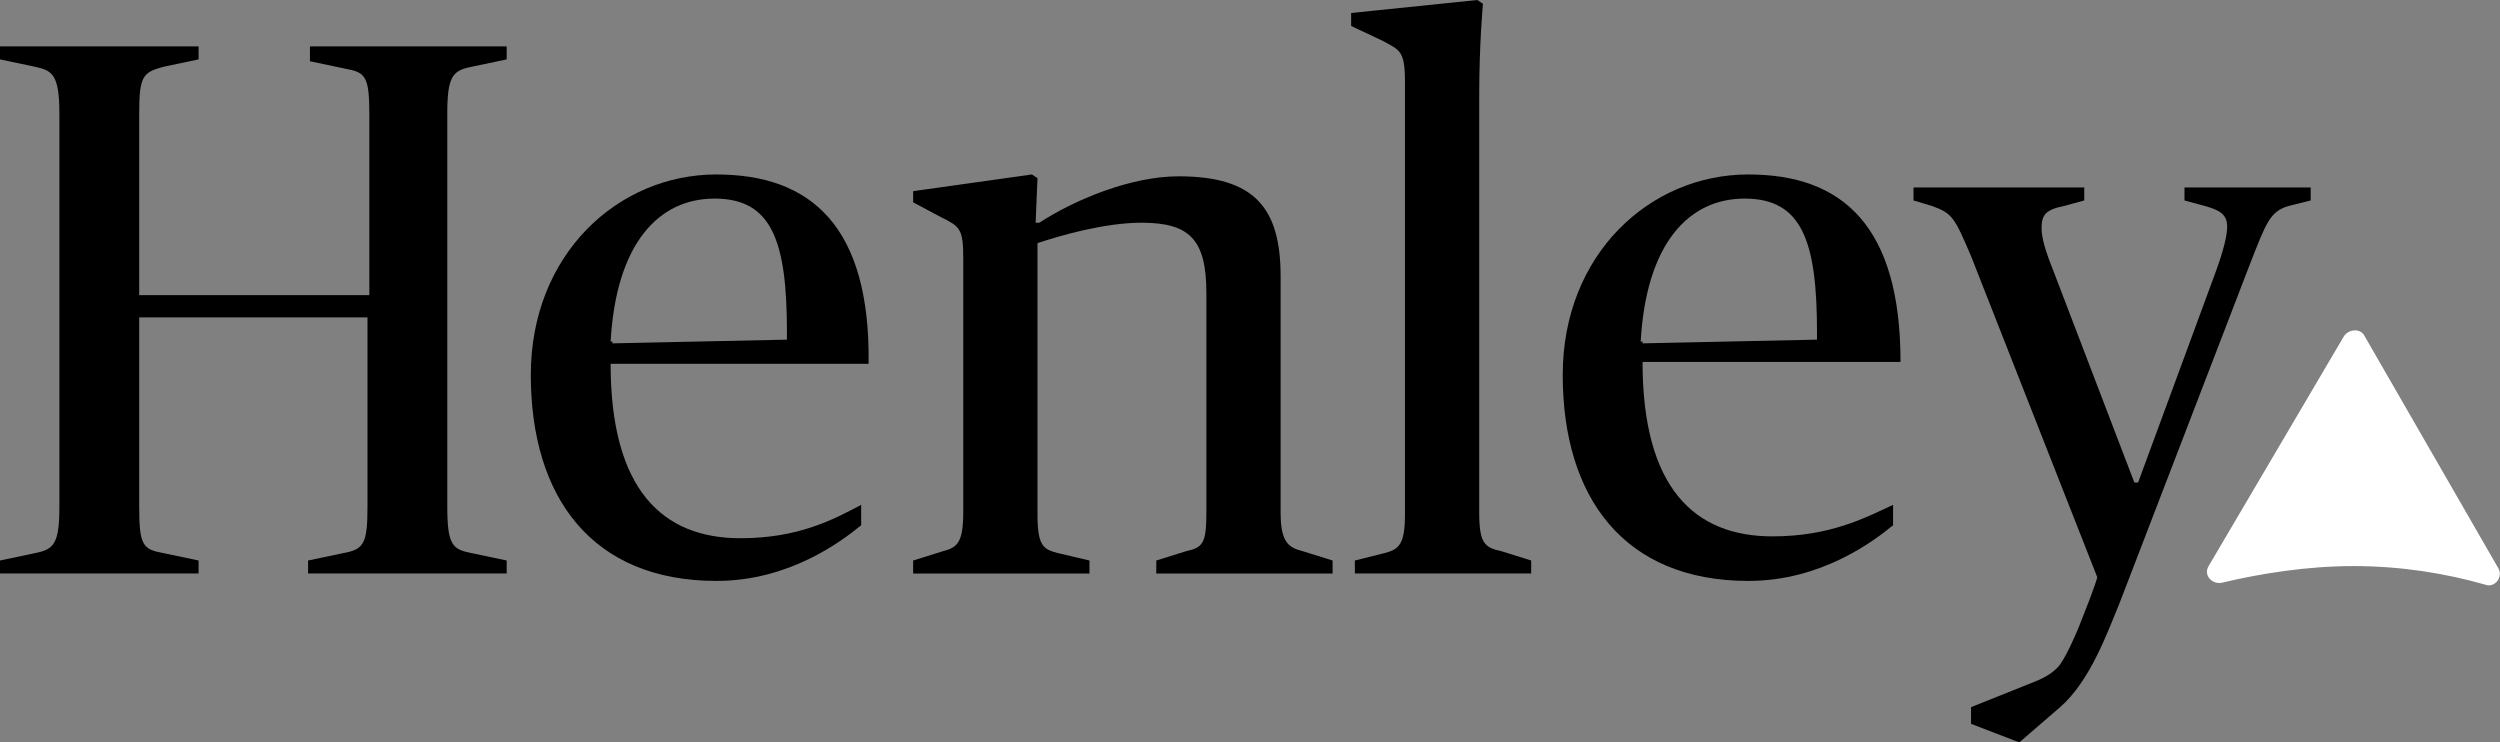 <?xml version="1.0" encoding="utf-8"?>
<!-- Generator: Adobe Illustrator 19.0.0, SVG Export Plug-In . SVG Version: 6.00 Build 0)  -->
<svg version="1.1" id="Layer_1" xmlns="http://www.w3.org/2000/svg" xmlns:xlink="http://www.w3.org/1999/xlink" x="0px" y="0px"
	 viewBox="0 0 134.7 40" style="enable-background:new 0 0 134.7 40;" xml:space="preserve">
<rect x="0" y="0" width="134.7" height="40" fill="#808080" stroke="none"/>
<style type="text/css">
	.st0{fill:#FFFFFF;}
</style>
<path class="st0" d="M126.8,30.5c2.6,0,5,0.4,7.1,1c0.5,0.2,1-0.4,0.7-0.9l-7.2-12.5c-0.2-0.4-0.8-0.4-1.1,0l-7.3,12.4
	c-0.3,0.5,0.2,1,0.7,0.9C121.8,30.9,124.3,30.5,126.8,30.5"/>
<path d="M16.7,3.3l1.9,0.4c1.1,0.2,1.3,0.4,1.3,2.5v9.7H7.5V6.1c0-2,0.2-2.2,1.3-2.5l1.9-0.4V2.5H0v0.7l1.9,0.4
	c0.9,0.2,1.3,0.4,1.3,2.5v21.2c0,2-0.3,2.3-1.3,2.5L0,30.2v0.7h10.7v-0.7l-1.9-0.4c-1.1-0.2-1.3-0.4-1.3-2.5V17.1h12.3v10.2
	c0,2-0.2,2.3-1.3,2.5l-1.9,0.4v0.7h10.7v-0.7l-1.9-0.4c-1-0.2-1.3-0.4-1.3-2.5V6.1c0-2,0.3-2.3,1.3-2.5l1.9-0.4V2.5H16.7V3.3z"/>
<path d="M32.9,18.4c0.3-5.3,2.6-7.7,5.6-7.7c3.1,0,3.9,2.3,3.9,7.2l0,0.4l-9.4,0.2V18.4z M38.6,9.4c-5.3,0-10,4.3-10,10.8
	c0,6.6,3.3,11.1,10,11.1c3.9,0,6.7-2.1,7.8-3v-1.1C44.9,28,43,29,39.9,29c-4.2,0-7-2.6-7-9.4h13.9C46.9,12.2,43.7,9.4,38.6,9.4"/>
<path d="M69,27.6V14.9c0-3.7-1.4-5.4-5.5-5.4C61,9.5,58,10.7,56,12h-0.2l0.1-2.4l-0.3-0.2l-6.4,0.9v0.6l1.5,0.8
	c1,0.5,1.2,0.6,1.2,2.2v13.7c0,1.6-0.3,1.9-1.1,2.1l-1.6,0.5v0.7h9.5v-0.7L57,29.8c-0.8-0.2-1.1-0.4-1.1-2.1V13.1
	c1.2-0.4,3.6-1.1,5.6-1.1c2.6,0,3.5,0.9,3.5,3.8v11.8c0,1.7-0.2,1.9-1.1,2.1l-1.6,0.5v0.7h9.5v-0.7l-1.6-0.5
	C69.4,29.5,69,29.2,69,27.6"/>
<path d="M79.7,27.6V5.1c0-2.7,0.2-4.9,0.2-4.9L79.6,0l-6.8,0.7v0.7l1.7,0.8c0.9,0.5,1.2,0.5,1.2,2.2v23.3c0,1.6-0.3,1.9-1.1,2.1
	L73,30.2v0.7h9.5v-0.7l-1.6-0.5C80,29.5,79.7,29.3,79.7,27.6"/>
<path d="M88.4,18.4c0.3-5.3,2.6-7.7,5.6-7.7c3.1,0,3.9,2.3,3.9,7.2l0,0.4l-9.4,0.2V18.4z M94.2,9.4c-5.3,0-10,4.3-10,10.8
	c0,6.6,3.3,11.1,10,11.1c3.9,0,6.7-2.1,7.8-3v-1.1c-1.5,0.7-3.4,1.7-6.5,1.7c-4.2,0-7-2.6-7-9.4h13.9C102.4,12.2,99.3,9.4,94.2,9.4"
	/>
<path d="M117.7,10.1v0.7l1.1,0.3c0.7,0.2,1.2,0.4,1.2,1.1c0,0.5-0.2,1.3-0.6,2.4L115.2,26H115l-4.4-11.5c-0.4-1-0.6-1.7-0.6-2.2
	c0-0.7,0.2-1,1.2-1.2l1.1-0.3v-0.7h-9.2v0.7l1,0.3c1.1,0.4,1.2,0.6,2.1,2.7l6.8,17.3c0,0,0,0.2-1,2.7c-0.3,0.7-0.6,1.4-1,2
	c-0.3,0.4-0.8,0.7-1.3,0.9l-3.5,1.4V39l2.6,1l2.2-1.9c1.6-1.4,2.5-3.9,3.2-5.6l7-18.2c0.9-2.3,1.1-2.9,2.1-3.2l1.2-0.3v-0.7H117.7z"
	/>
</svg>
